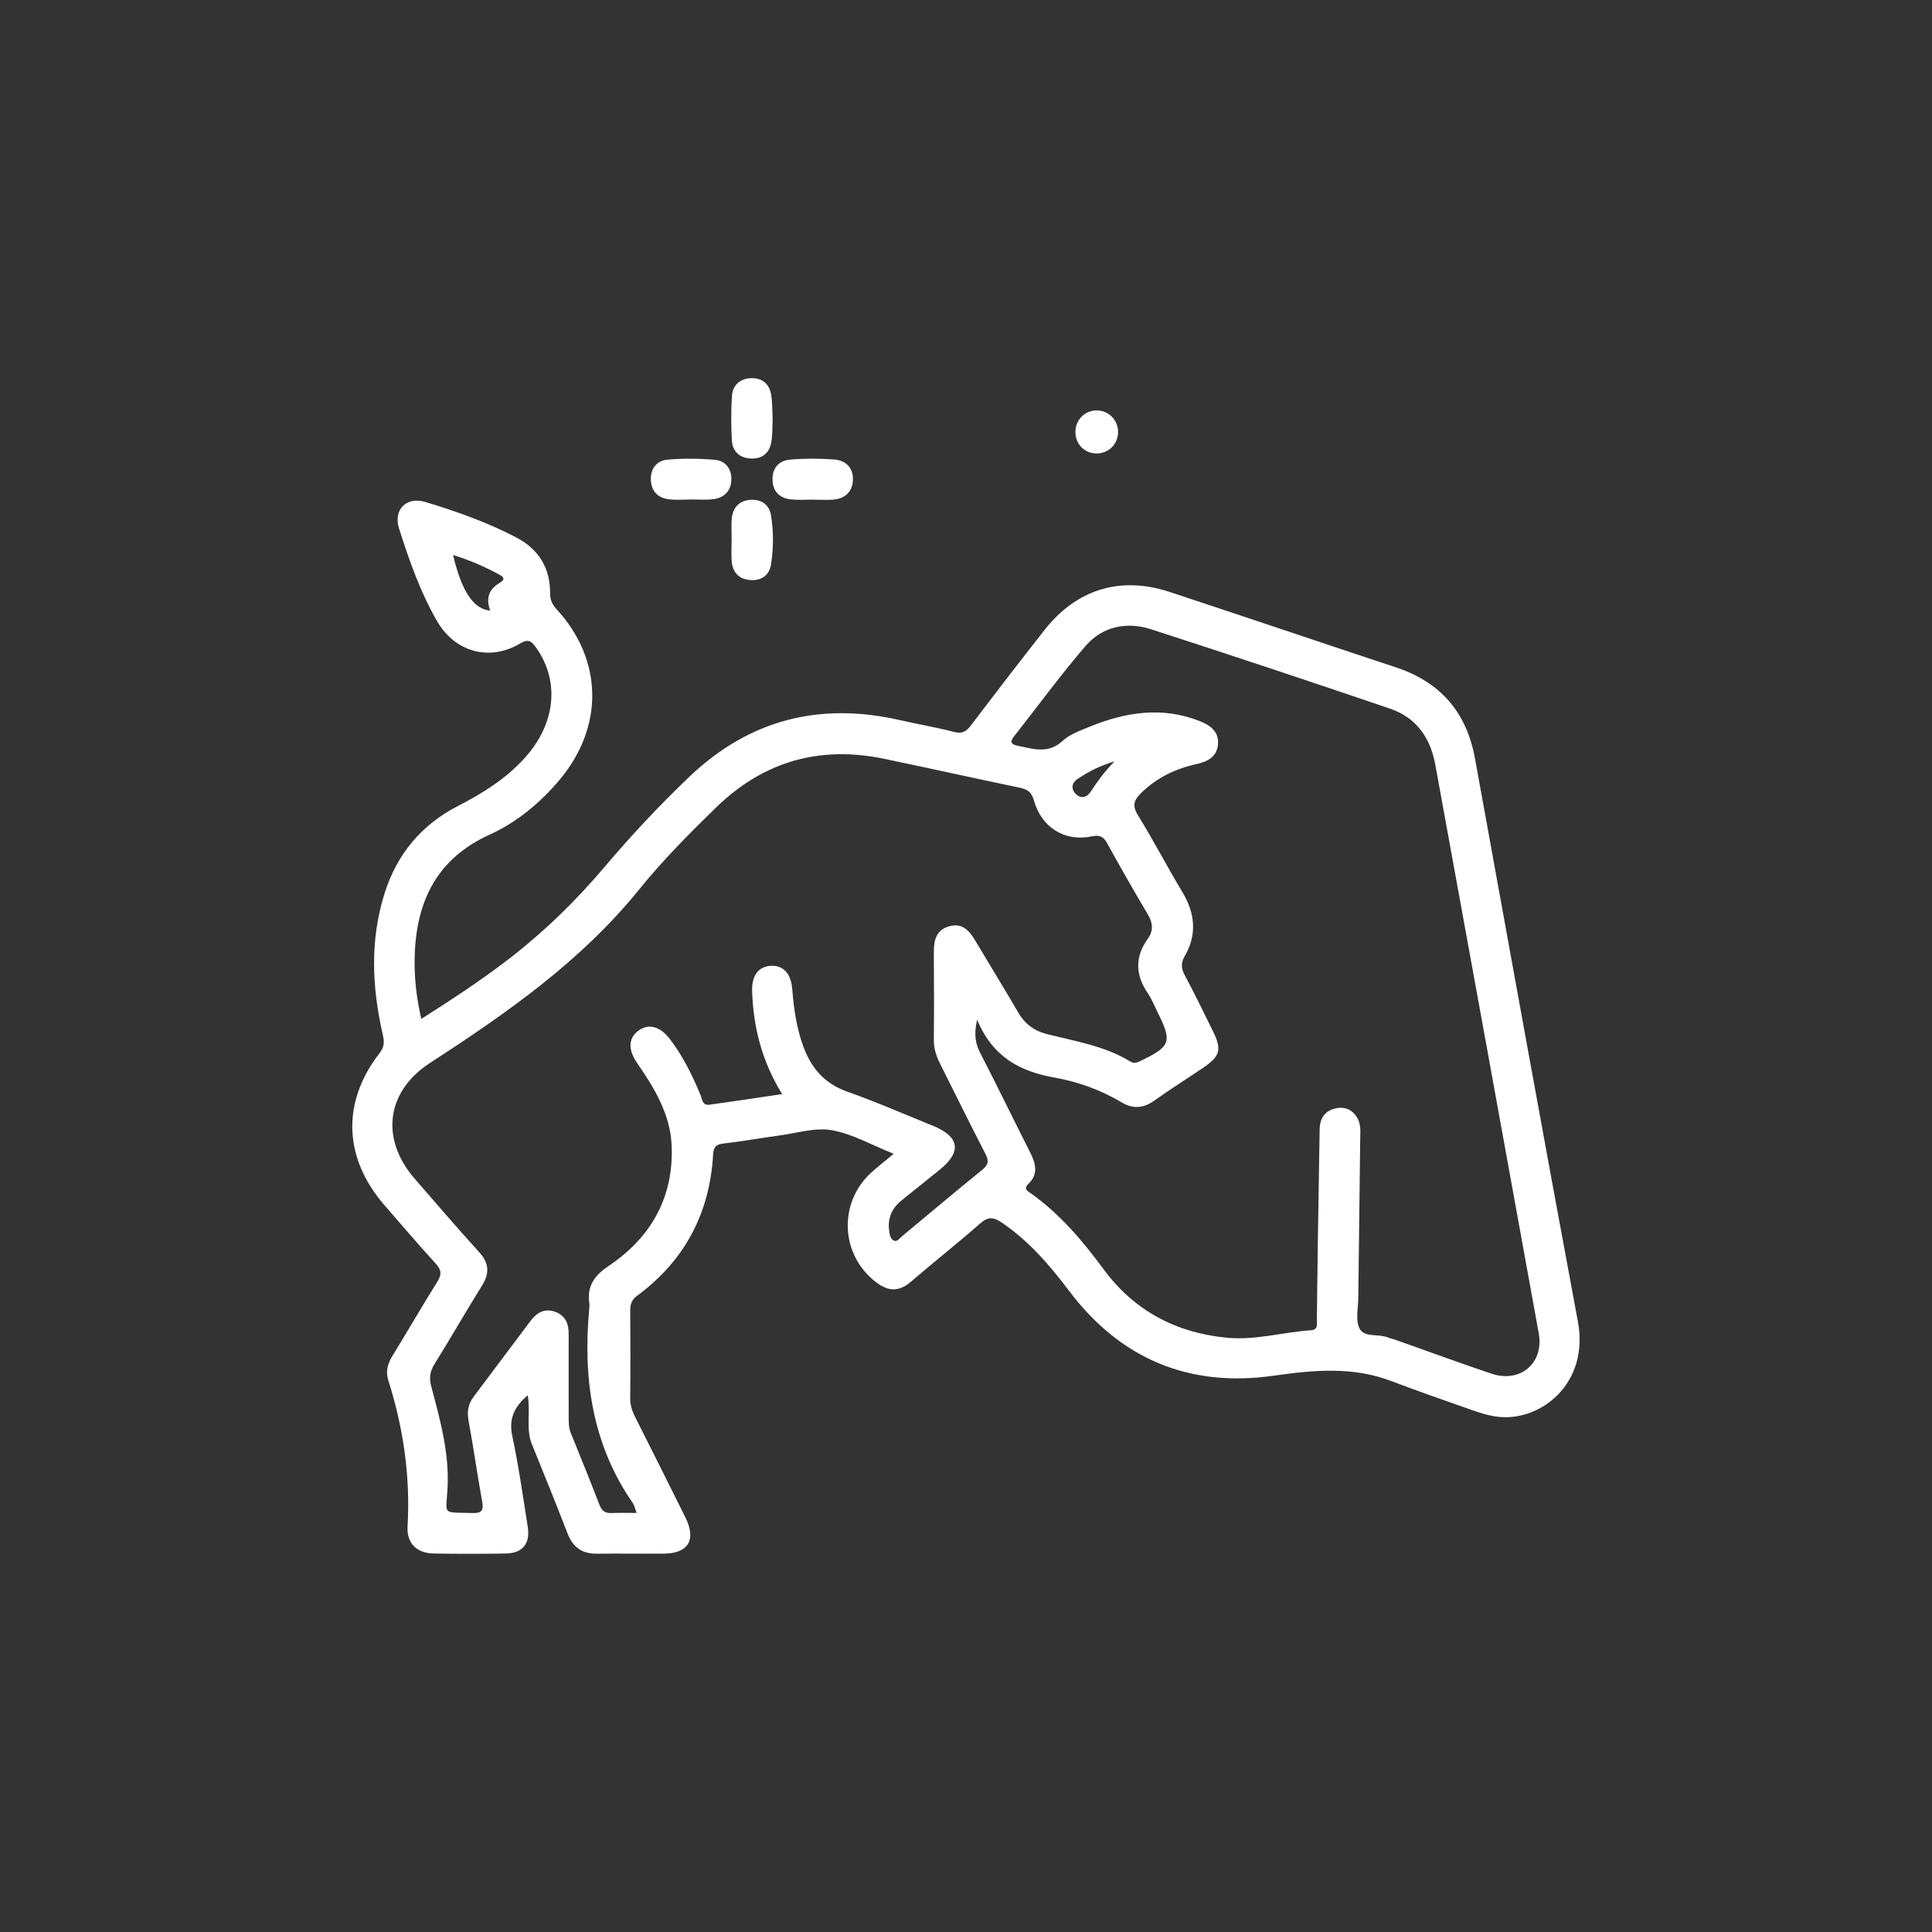 <?xml version="1.0" encoding="UTF-8"?><svg id="Warstwa_1" xmlns="http://www.w3.org/2000/svg" viewBox="0 0 200 200"><rect x="0" y="0" width="200" height="200" fill="#333333" stroke="none"/><defs><style>.cls-1{fill:#fff;}</style></defs><path class="cls-1" d="M54.64,144.43c-1.41,1.2-1.99,2.43-1.61,4.22.66,3.1,1.1,6.25,1.6,9.38.28,1.78-.53,2.77-2.32,2.79-2.46.04-4.92.04-7.38,0-1.77-.03-2.84-1.03-2.74-2.8.3-5.18-.43-10.2-1.99-15.12-.28-.89-.1-1.68.39-2.48,1.58-2.57,3.09-5.19,4.69-7.75.46-.73.42-1.21-.17-1.86-1.8-1.96-3.52-4-5.27-6-4.28-4.9-4.51-10.7-.54-15.8.53-.68.48-1.24.31-1.97-1.11-4.87-1.32-9.73.2-14.56,1.28-4.05,3.8-7.09,7.59-9.04,2.57-1.32,4.99-2.83,6.94-5,3.19-3.54,3.62-7.93,1.16-11.39-.46-.65-.76-.97-1.67-.43-3.17,1.88-6.74.87-8.58-2.31-1.75-3.03-2.9-6.32-3.95-9.63-.6-1.92.78-3.3,2.71-2.72,3.23.97,6.41,2.1,9.42,3.67,2.37,1.24,3.53,3.19,3.52,5.83,0,.68.23,1.12.67,1.61,4.82,5.24,4.92,12.19.28,17.69-2.01,2.38-4.4,4.36-7.21,5.64-5.78,2.63-7.77,7.36-7.77,13.29,0,1.88.23,3.75.69,5.79,3.08-1.96,6.02-3.88,8.82-6.02,3.72-2.84,7.06-6.07,10.09-9.64,2.78-3.29,5.72-6.43,8.83-9.4,6.21-5.92,13.5-7.78,21.82-5.87,1.84.42,3.72.73,5.55,1.21.85.23,1.29,0,1.78-.66,2.51-3.3,5.04-6.59,7.6-9.85,3.33-4.25,7.87-5.66,12.99-3.97,7.82,2.58,15.61,5.22,23.43,7.81,4.61,1.53,7.3,4.65,8.17,9.43,3.53,19.43,7.03,38.86,10.65,58.27,1.2,6.43-3.81,10.3-8.11,9.89-.98-.09-1.91-.38-2.82-.7-2.8-.99-5.6-1.95-8.37-3.01-4.04-1.54-8.1-1.14-12.26-.55-8.71,1.23-15.82-1.77-21.11-8.79-2.02-2.68-4.17-5.17-6.97-7.07-.86-.59-1.43-.62-2.24.1-2.35,2.06-4.8,3.99-7.17,6.03-1.22,1.05-2.33,1.01-3.58.06-3.72-2.82-3.97-8.25-.48-11.4.68-.61,1.4-1.17,2.28-1.91-2.25-.9-4.26-2.06-6.4-2.44-1.73-.31-3.64.31-5.46.55-1.93.26-3.84.61-5.77.83-.78.09-1.01.37-1.06,1.14-.35,6.09-2.95,10.99-7.87,14.62-.57.42-.72.9-.71,1.56.02,3.02.03,6.04,0,9.07,0,.7.19,1.29.5,1.9,1.75,3.47,3.49,6.94,5.22,10.43,1.14,2.31.3,3.71-2.24,3.73-2.31.02-4.61-.02-6.92.01-1.53.02-2.49-.66-3.04-2.08-1.2-3.1-2.45-6.18-3.7-9.26-.64-1.58-.12-3.25-.43-5.07ZM101.14,105.6c-.34,1.54-.15,2.47.34,3.42,1.76,3.41,3.43,6.86,5.16,10.28.57,1.13.88,2.22-.16,3.23-.58.56-.1.77.27,1.03,3,2.14,5.32,4.89,7.5,7.84,3.14,4.26,7.45,6.57,12.75,7.08,2.96.29,5.79-.58,8.7-.77.8-.05.61-.69.62-1.16.04-2.61.06-5.22.1-7.83.06-3.94.13-7.88.19-11.83.02-1.11.52-1.88,1.61-2.14,1.01-.24,1.83.13,2.33,1.06.33.61.27,1.29.26,1.96-.07,5.53-.14,11.06-.2,16.59-.01,1.07-.31,2.31.13,3.17.48.96,1.96.52,2.93.92.28.12.59.17.88.28,3.28,1.16,6.54,2.36,9.84,3.47,3,1.01,5.46-1.1,4.9-4.18-3.56-19.62-7.13-39.25-10.71-58.87-.51-2.78-1.97-4.87-4.68-5.79-8.23-2.8-16.48-5.55-24.75-8.22-2.52-.81-5.02-.3-6.77,1.73-2.61,3.02-4.96,6.26-7.43,9.39-.42.53-.28.8.35.93,1.62.32,3.19.91,4.71-.5.76-.7,1.85-1.07,2.84-1.48,3.71-1.51,7.48-2.09,11.35-.56,1.14.45,2.03,1.13,1.88,2.47-.14,1.25-1.09,1.73-2.23,1.98-2.19.48-4.14,1.43-5.76,3.03-.7.7-.9,1.27-.31,2.23,1.61,2.61,3.03,5.34,4.61,7.97,1.33,2.21,1.55,4.42.24,6.67-.41.72-.35,1.28.03,1.98,1.01,1.9,1.95,3.83,2.9,5.76.95,1.93.77,2.59-1.06,3.83-1.66,1.12-3.35,2.18-4.97,3.34-1.13.81-2.2.93-3.41.21-2.17-1.29-4.52-2.14-7.01-2.58-3.45-.62-6.32-2.07-7.94-5.94ZM65.9,156.59c-.18-.45-.23-.76-.39-.99-4.23-6.11-5.18-12.95-4.51-20.15.02-.2.03-.41,0-.61-.24-1.74.56-2.81,1.99-3.78,4.46-2.98,6.81-7.23,6.53-12.61-.16-3.12-1.78-5.82-3.54-8.37-.98-1.41-.95-2.59.1-3.38,1.05-.78,2.25-.47,3.27.87,1.35,1.76,2.31,3.73,3.16,5.77.18.43.18,1.12.92,1.02,2.47-.34,4.93-.71,7.54-1.1-2.1-3.39-2.99-6.92-3.11-10.66-.05-1.63.66-2.54,1.93-2.62,1.26-.07,2.09.77,2.22,2.38.16,2,.43,3.97,1.11,5.86.81,2.28,2.18,3.94,4.59,4.79,2.99,1.05,5.9,2.33,8.84,3.52,2.78,1.12,3.04,2.7.74,4.55-1.32,1.06-2.63,2.12-3.95,3.18-1,.8-1.46,1.82-1.3,3.1.05.41.12.89.48,1.06.36.18.62-.26.89-.47,2.76-2.29,5.5-4.61,8.28-6.86.65-.53.69-.93.32-1.65-1.6-3.09-3.13-6.21-4.69-9.32-.4-.79-.66-1.58-.65-2.49.03-3.02.02-6.04,0-9.06,0-1.21.22-2.28,1.55-2.67,1.35-.4,2.09.39,2.72,1.44,1.49,2.51,3.02,4.99,4.49,7.51.66,1.13,1.59,1.84,2.84,2.17,2.96.76,6.03,1.22,8.71,2.85.34.21.62.18.99,0,3.23-1.53,3.41-1.99,1.85-5.11-.32-.64-.58-1.32-.98-1.91-1.3-1.9-1.39-3.77-.02-5.67.61-.84.52-1.66-.02-2.56-1.44-2.42-2.83-4.87-4.19-7.33-.38-.69-.76-.88-1.58-.71-2.79.58-5.2-.9-5.99-3.69-.23-.81-.59-1.16-1.4-1.33-4.71-.98-9.4-2.03-14.11-3.01-6.66-1.38-12.46.25-17.37,5.01-2.79,2.71-5.54,5.48-7.99,8.51-6.02,7.45-13.73,12.82-21.66,17.97-4.55,2.95-5.15,7.86-1.59,11.97,2.21,2.55,4.42,5.12,6.69,7.62,1.02,1.13,1.09,2.17.29,3.45-1.68,2.69-3.25,5.45-4.93,8.14-.48.77-.55,1.44-.33,2.29.92,3.46,1.88,6.88,1.69,10.55-.15,2.84-.65,2.47,2.59,2.57,1.09.03,1.13-.4.98-1.27-.5-2.77-.89-5.56-1.4-8.32-.17-.94-.03-1.7.53-2.45,1.97-2.62,3.93-5.24,5.9-7.86.64-.85,1.44-1.32,2.52-.94,1.07.38,1.42,1.22,1.42,2.3-.01,2.82,0,5.63,0,8.45,0,.61-.02,1.22.22,1.81,1,2.46,2,4.93,2.96,7.41.24.62.57.9,1.24.87.8-.04,1.61-.01,2.57-.01ZM46.9,57.46c.9,3.78,2.12,5.6,3.85,5.75-.47-1.23-.17-2.2.97-2.87.8-.47.18-.74-.17-.93-1.43-.77-2.91-1.42-4.65-1.95ZM115.37,78.82c-1.65.49-2.74,1.11-3.79,1.79-.61.4-.75,1.01-.24,1.55.53.57,1.16.4,1.55-.18.66-1,1.34-1.99,2.48-3.16Z"/><path class="cls-1" d="M71.49,51.71c-.72,0-1.44.06-2.15-.01-1.16-.12-1.89-.76-1.96-1.97-.07-1.21.59-2.05,1.74-2.15,1.62-.14,3.28-.12,4.9.02,1.09.1,1.72.94,1.69,2.05-.03,1.17-.74,1.9-1.91,2.03-.76.09-1.53.02-2.3.02,0,0,0,0,0,0Z"/><path class="cls-1" d="M84.15,51.72c-.72,0-1.44.05-2.15-.01-1.24-.1-2-.77-2.03-2.05-.03-1.21.67-1.99,1.82-2.08,1.52-.13,3.07-.13,4.6-.01,1.22.1,1.98.92,1.9,2.18-.08,1.24-.89,1.91-2.14,1.98-.66.03-1.33,0-2,0Z"/><path class="cls-1" d="M75.74,55.84c0-.72-.05-1.44.01-2.15.11-1.18.81-1.89,1.98-1.95,1.11-.06,1.92.53,2.09,1.63.26,1.67.26,3.37,0,5.04-.18,1.17-1.03,1.74-2.22,1.63-1.13-.1-1.75-.81-1.85-1.9-.07-.76-.01-1.53-.01-2.3Z"/><path class="cls-1" d="M79.99,43.3c-.05.87,0,1.7-.15,2.5-.22,1.17-1.01,1.75-2.21,1.66-1.13-.09-1.81-.78-1.87-1.88-.08-1.53-.09-3.07.01-4.6.07-1.1.83-1.77,1.93-1.83,1.1-.06,1.9.51,2.11,1.61.16.84.13,1.73.17,2.54Z"/><path class="cls-1" d="M115.74,44.8c-.04,1.24-1.04,2.18-2.29,2.14-1.25-.04-2.17-1.03-2.12-2.3.04-1.25,1.03-2.19,2.28-2.15,1.23.04,2.17,1.06,2.13,2.3Z"/></svg>